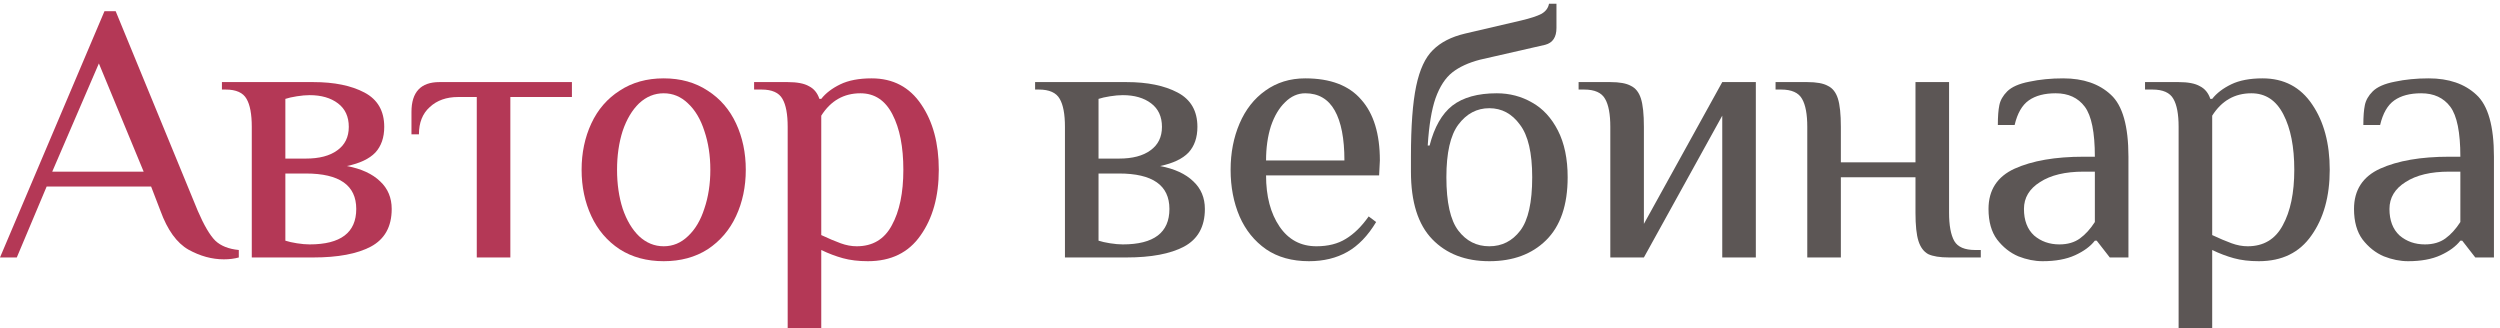 <?xml version="1.0" encoding="UTF-8"?> <svg xmlns="http://www.w3.org/2000/svg" width="335" height="44" viewBox="0 0 335 44" fill="none"><path d="M30 34.75C28.4 34.75 26.817 34.317 25.25 33.45C23.683 32.55 22.433 30.817 21.5 28.25L20.25 25H6.25L2.25 34.5H0L14 1.5H15.5L26.5 28.25C27.333 30.183 28.117 31.517 28.85 32.25C29.583 32.95 30.633 33.367 32 33.5V34.5C31.4 34.667 30.733 34.75 30 34.75ZM7 23H19.25L13.25 8.5L7 23Z" fill="#B43856"></path><path d="M33.738 17C33.738 15.3 33.505 14.05 33.038 13.25C32.572 12.417 31.638 12 30.238 12H29.738V11H41.988C44.788 11 47.072 11.467 48.838 12.4C50.605 13.333 51.488 14.867 51.488 17C51.488 18.433 51.088 19.583 50.288 20.45C49.488 21.283 48.222 21.883 46.488 22.25C48.422 22.617 49.905 23.3 50.938 24.3C51.972 25.267 52.488 26.5 52.488 28C52.488 30.367 51.555 32.05 49.688 33.05C47.855 34.017 45.288 34.5 41.988 34.5H33.738V17ZM40.988 21.25C42.788 21.25 44.188 20.883 45.188 20.15C46.222 19.417 46.738 18.367 46.738 17C46.738 15.633 46.255 14.583 45.288 13.85C44.322 13.117 43.055 12.75 41.488 12.75C40.988 12.75 40.422 12.8 39.788 12.9C39.155 13 38.638 13.117 38.238 13.25V21.25H40.988ZM41.488 32.75C45.655 32.75 47.738 31.167 47.738 28C47.738 24.833 45.488 23.25 40.988 23.25H38.238V32.25C38.638 32.383 39.155 32.5 39.788 32.6C40.422 32.7 40.988 32.75 41.488 32.75Z" fill="#B43856"></path><path d="M63.887 13H61.387C59.82 13 58.554 13.45 57.587 14.35C56.62 15.217 56.137 16.433 56.137 18H55.137V15C55.137 12.333 56.387 11 58.887 11H76.637V13H68.387V34.5H63.887V13Z" fill="#B43856"></path><path d="M88.935 35C86.668 35 84.702 34.467 83.035 33.4C81.368 32.3 80.102 30.817 79.235 28.95C78.368 27.083 77.935 25.017 77.935 22.75C77.935 20.483 78.368 18.417 79.235 16.55C80.102 14.683 81.368 13.217 83.035 12.15C84.702 11.05 86.668 10.5 88.935 10.5C91.202 10.5 93.168 11.05 94.835 12.15C96.502 13.217 97.769 14.683 98.635 16.55C99.502 18.417 99.935 20.483 99.935 22.75C99.935 25.017 99.502 27.083 98.635 28.95C97.769 30.817 96.502 32.3 94.835 33.4C93.168 34.467 91.202 35 88.935 35ZM88.935 33C90.168 33 91.252 32.55 92.185 31.65C93.152 30.75 93.885 29.517 94.385 27.95C94.918 26.383 95.185 24.65 95.185 22.75C95.185 20.85 94.918 19.117 94.385 17.55C93.885 15.983 93.152 14.75 92.185 13.85C91.252 12.95 90.168 12.5 88.935 12.5C87.702 12.5 86.602 12.95 85.635 13.85C84.702 14.75 83.969 15.983 83.435 17.55C82.935 19.117 82.685 20.85 82.685 22.75C82.685 24.65 82.935 26.383 83.435 27.95C83.969 29.517 84.702 30.75 85.635 31.65C86.602 32.55 87.702 33 88.935 33Z" fill="#B43856"></path><path d="M105.549 17C105.549 15.3 105.315 14.05 104.849 13.25C104.382 12.417 103.449 12 102.049 12H101.049V11H105.549C106.815 11 107.765 11.183 108.399 11.55C109.065 11.883 109.532 12.45 109.799 13.25H110.049C110.649 12.483 111.499 11.833 112.599 11.3C113.699 10.767 115.099 10.5 116.799 10.5C119.665 10.5 121.882 11.667 123.449 14C125.015 16.3 125.799 19.217 125.799 22.75C125.799 26.317 124.982 29.25 123.349 31.55C121.749 33.85 119.399 35 116.299 35C115.032 35 113.915 34.867 112.949 34.6C111.982 34.333 111.015 33.967 110.049 33.5V44H105.549V17ZM114.799 33C116.932 33 118.499 32.067 119.499 30.2C120.532 28.333 121.049 25.85 121.049 22.75C121.049 19.683 120.565 17.217 119.599 15.35C118.632 13.45 117.199 12.5 115.299 12.5C113.065 12.5 111.315 13.5 110.049 15.5V31.5C111.049 31.967 111.915 32.333 112.649 32.6C113.382 32.867 114.099 33 114.799 33Z" fill="#B43856"></path><path d="M142.703 17C142.703 15.3 142.47 14.05 142.003 13.25C141.536 12.417 140.603 12 139.203 12H138.703V11H150.953C153.753 11 156.036 11.467 157.803 12.4C159.57 13.333 160.453 14.867 160.453 17C160.453 18.433 160.053 19.583 159.253 20.45C158.453 21.283 157.186 21.883 155.453 22.25C157.386 22.617 158.87 23.3 159.903 24.3C160.936 25.267 161.453 26.5 161.453 28C161.453 30.367 160.52 32.05 158.653 33.05C156.82 34.017 154.253 34.5 150.953 34.5H142.703V17ZM149.953 21.25C151.753 21.25 153.153 20.883 154.153 20.15C155.186 19.417 155.703 18.367 155.703 17C155.703 15.633 155.22 14.583 154.253 13.85C153.286 13.117 152.02 12.75 150.453 12.75C149.953 12.75 149.386 12.8 148.753 12.9C148.12 13 147.603 13.117 147.203 13.25V21.25H149.953ZM150.453 32.75C154.62 32.75 156.703 31.167 156.703 28C156.703 24.833 154.453 23.25 149.953 23.25H147.203V32.25C147.603 32.383 148.12 32.5 148.753 32.6C149.386 32.7 149.953 32.75 150.453 32.75Z" fill="#5C5655"></path><path d="M175.402 35C173.135 35 171.219 34.467 169.652 33.4C168.085 32.3 166.902 30.833 166.102 29C165.302 27.133 164.902 25.05 164.902 22.75C164.902 20.483 165.302 18.417 166.102 16.55C166.902 14.683 168.052 13.217 169.552 12.15C171.085 11.05 172.869 10.5 174.902 10.5C178.269 10.5 180.769 11.45 182.402 13.35C184.069 15.217 184.902 17.933 184.902 21.5L184.802 23.5H169.652C169.652 26.3 170.252 28.583 171.452 30.35C172.652 32.117 174.302 33 176.402 33C177.969 33 179.285 32.667 180.352 32C181.452 31.333 182.469 30.333 183.402 29L184.402 29.75C183.302 31.583 182.019 32.917 180.552 33.75C179.085 34.583 177.369 35 175.402 35ZM180.152 21.5C180.152 18.567 179.719 16.333 178.852 14.8C177.985 13.267 176.669 12.5 174.902 12.5C173.902 12.5 173.002 12.9 172.202 13.7C171.402 14.467 170.769 15.533 170.302 16.9C169.869 18.267 169.652 19.8 169.652 21.5H180.152Z" fill="#5C5655"></path><path d="M199.566 35C196.366 35 193.816 34.017 191.916 32.05C190.016 30.083 189.066 27.067 189.066 23V21C189.066 16.933 189.299 13.783 189.766 11.55C190.233 9.317 190.983 7.7 192.016 6.7C193.049 5.667 194.483 4.933 196.316 4.5L203.816 2.75C205.083 2.45 205.999 2.15 206.566 1.85C207.133 1.517 207.466 1.067 207.566 0.5H208.566V3.75C208.566 4.983 208.066 5.733 207.066 6L198.316 8C196.783 8.4 195.549 8.967 194.616 9.7C193.683 10.433 192.933 11.583 192.366 13.15C191.833 14.683 191.483 16.8 191.316 19.5H191.566C192.199 17.033 193.216 15.25 194.616 14.15C196.049 13.05 198.033 12.5 200.566 12.5C202.299 12.5 203.883 12.917 205.316 13.75C206.749 14.55 207.899 15.8 208.766 17.5C209.633 19.2 210.066 21.283 210.066 23.75C210.066 27.483 209.099 30.3 207.166 32.2C205.266 34.067 202.733 35 199.566 35ZM199.566 33C201.266 33 202.649 32.3 203.716 30.9C204.783 29.5 205.316 27.117 205.316 23.75C205.316 20.483 204.766 18.133 203.666 16.7C202.599 15.233 201.233 14.5 199.566 14.5C197.899 14.5 196.516 15.233 195.416 16.7C194.349 18.133 193.816 20.483 193.816 23.75C193.816 27.117 194.349 29.5 195.416 30.9C196.483 32.3 197.866 33 199.566 33Z" fill="#5C5655"></path><path d="M215.782 17C215.782 15.3 215.549 14.05 215.082 13.25C214.615 12.417 213.682 12 212.282 12H211.532V11H215.782C217.015 11 217.932 11.167 218.532 11.5C219.165 11.8 219.615 12.367 219.882 13.2C220.149 14.033 220.282 15.3 220.282 17V30L230.782 11H235.282V34.5H230.782V15.5L220.282 34.5H215.782V17Z" fill="#5C5655"></path><path d="M242.175 17C242.175 15.3 241.941 14.05 241.475 13.25C241.008 12.417 240.075 12 238.675 12H237.925V11H242.175C243.408 11 244.325 11.167 244.925 11.5C245.558 11.8 246.008 12.367 246.275 13.2C246.541 14.033 246.675 15.3 246.675 17V21.75H256.675V11H261.175V28.5C261.175 30.2 261.408 31.467 261.875 32.3C262.341 33.1 263.275 33.5 264.675 33.5H265.425V34.5H261.175C259.941 34.5 259.008 34.35 258.375 34.05C257.775 33.717 257.341 33.133 257.075 32.3C256.808 31.467 256.675 30.2 256.675 28.5V23.75H246.675V34.5H242.175V17Z" fill="#5C5655"></path><path d="M273.711 35C272.645 35 271.561 34.783 270.461 34.35C269.361 33.883 268.411 33.133 267.611 32.1C266.845 31.067 266.461 29.7 266.461 28C266.461 25.467 267.628 23.667 269.961 22.6C272.328 21.533 275.411 21 279.211 21H280.711C280.711 17.733 280.261 15.5 279.361 14.3C278.461 13.1 277.161 12.5 275.461 12.5C273.961 12.5 272.761 12.817 271.861 13.45C270.961 14.083 270.328 15.183 269.961 16.75H267.711C267.711 15.617 267.778 14.733 267.911 14.1C268.045 13.433 268.395 12.817 268.961 12.25C269.561 11.65 270.545 11.217 271.911 10.95C273.311 10.65 274.828 10.5 276.461 10.5C279.161 10.5 281.295 11.233 282.861 12.7C284.428 14.133 285.211 16.9 285.211 21V34.5H282.711L280.961 32.25H280.711C280.111 33.017 279.228 33.667 278.061 34.2C276.895 34.733 275.445 35 273.711 35ZM275.961 32.75C277.061 32.75 277.978 32.483 278.711 31.95C279.445 31.417 280.111 30.683 280.711 29.75V23H279.211C276.745 23 274.795 23.467 273.361 24.4C271.928 25.3 271.211 26.5 271.211 28C271.211 29.533 271.661 30.717 272.561 31.55C273.495 32.35 274.628 32.75 275.961 32.75Z" fill="#5C5655"></path><path d="M291.934 17C291.934 15.3 291.7 14.05 291.234 13.25C290.767 12.417 289.834 12 288.434 12H287.434V11H291.934C293.2 11 294.15 11.183 294.784 11.55C295.45 11.883 295.917 12.45 296.184 13.25H296.434C297.034 12.483 297.884 11.833 298.984 11.3C300.084 10.767 301.484 10.5 303.184 10.5C306.05 10.5 308.267 11.667 309.834 14C311.4 16.3 312.184 19.217 312.184 22.75C312.184 26.317 311.367 29.25 309.734 31.55C308.134 33.85 305.784 35 302.684 35C301.417 35 300.3 34.867 299.334 34.6C298.367 34.333 297.4 33.967 296.434 33.5V44H291.934V17ZM301.184 33C303.317 33 304.884 32.067 305.884 30.2C306.917 28.333 307.434 25.85 307.434 22.75C307.434 19.683 306.95 17.217 305.984 15.35C305.017 13.45 303.584 12.5 301.684 12.5C299.45 12.5 297.7 13.5 296.434 15.5V31.5C297.434 31.967 298.3 32.333 299.034 32.6C299.767 32.867 300.484 33 301.184 33Z" fill="#5C5655"></path><path d="M322.688 35C321.621 35 320.538 34.783 319.438 34.35C318.338 33.883 317.388 33.133 316.588 32.1C315.821 31.067 315.438 29.7 315.438 28C315.438 25.467 316.605 23.667 318.938 22.6C321.305 21.533 324.388 21 328.188 21H329.688C329.688 17.733 329.238 15.5 328.338 14.3C327.438 13.1 326.138 12.5 324.438 12.5C322.938 12.5 321.738 12.817 320.838 13.45C319.938 14.083 319.305 15.183 318.938 16.75H316.688C316.688 15.617 316.755 14.733 316.888 14.1C317.021 13.433 317.371 12.817 317.938 12.25C318.538 11.65 319.521 11.217 320.888 10.95C322.288 10.65 323.805 10.5 325.438 10.5C328.138 10.5 330.271 11.233 331.838 12.7C333.405 14.133 334.188 16.9 334.188 21V34.5H331.688L329.938 32.25H329.688C329.088 33.017 328.205 33.667 327.038 34.2C325.871 34.733 324.421 35 322.688 35ZM324.938 32.75C326.038 32.75 326.955 32.483 327.688 31.95C328.421 31.417 329.088 30.683 329.688 29.75V23H328.188C325.721 23 323.771 23.467 322.338 24.4C320.905 25.3 320.188 26.5 320.188 28C320.188 29.533 320.638 30.717 321.538 31.55C322.471 32.35 323.605 32.75 324.938 32.75Z" fill="#5C5655"></path></svg> 